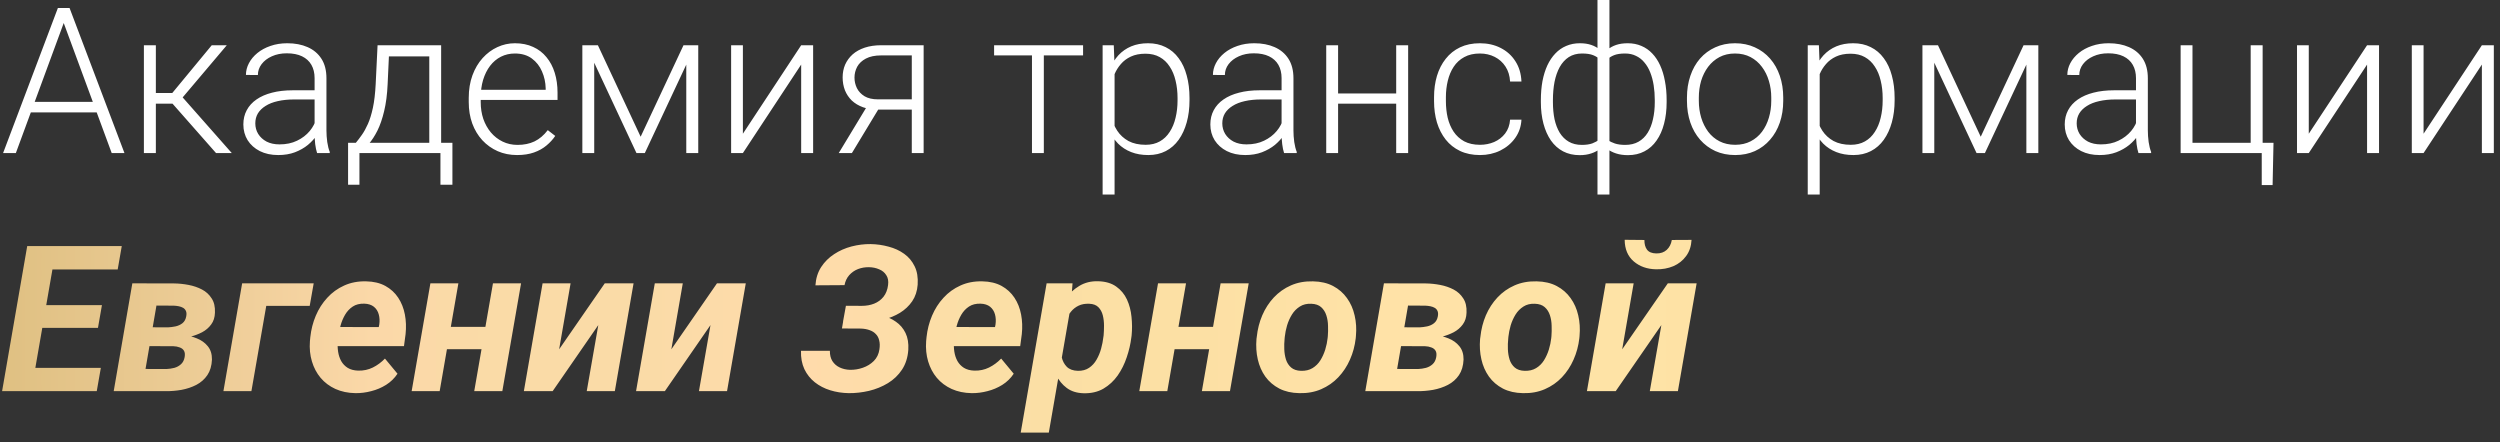 <?xml version="1.0" encoding="UTF-8"?> <svg xmlns="http://www.w3.org/2000/svg" width="147" height="26" viewBox="0 0 147 26" fill="none"><rect x="0" y="0" width="147" height="26" fill="#333333" stroke="none"/><path d="M3.885 0.979L0.932 9H0.182L3.404 0.469H3.926L3.885 0.979ZM6.568 9L3.609 0.979L3.568 0.469H4.09L7.318 9H6.568ZM6.041 5.988V6.609H1.512V5.988H6.041ZM9.164 2.66V9H8.461V2.66H9.164ZM13.336 2.66L10.43 6.094H8.918L8.842 5.467H10.131L12.451 2.66H13.336ZM12.703 9L10.06 6L10.506 5.461L13.629 9H12.703ZM18.498 7.863V4.594C18.498 4.293 18.436 4.033 18.311 3.814C18.186 3.596 18.002 3.428 17.76 3.311C17.518 3.193 17.219 3.135 16.863 3.135C16.535 3.135 16.242 3.193 15.984 3.311C15.73 3.424 15.529 3.578 15.381 3.773C15.236 3.965 15.164 4.178 15.164 4.412L14.461 4.406C14.461 4.168 14.52 3.938 14.637 3.715C14.754 3.492 14.92 3.293 15.135 3.117C15.35 2.941 15.605 2.803 15.902 2.701C16.203 2.596 16.533 2.543 16.893 2.543C17.346 2.543 17.744 2.619 18.088 2.771C18.436 2.924 18.707 3.152 18.902 3.457C19.098 3.762 19.195 4.145 19.195 4.605V7.67C19.195 7.889 19.211 8.115 19.242 8.35C19.277 8.584 19.326 8.777 19.389 8.93V9H18.645C18.598 8.859 18.561 8.684 18.533 8.473C18.51 8.258 18.498 8.055 18.498 7.863ZM18.662 5.309L18.674 5.848H17.297C16.938 5.848 16.615 5.881 16.33 5.947C16.049 6.01 15.81 6.104 15.615 6.229C15.42 6.35 15.27 6.496 15.164 6.668C15.062 6.84 15.012 7.035 15.012 7.254C15.012 7.48 15.068 7.688 15.182 7.875C15.299 8.062 15.463 8.213 15.674 8.326C15.889 8.436 16.143 8.49 16.436 8.49C16.826 8.49 17.17 8.418 17.467 8.273C17.768 8.129 18.016 7.939 18.211 7.705C18.406 7.471 18.537 7.215 18.604 6.938L18.908 7.342C18.857 7.537 18.764 7.738 18.627 7.945C18.494 8.148 18.32 8.34 18.105 8.52C17.891 8.695 17.637 8.84 17.344 8.953C17.055 9.062 16.727 9.117 16.359 9.117C15.945 9.117 15.584 9.039 15.275 8.883C14.971 8.727 14.732 8.514 14.56 8.244C14.393 7.971 14.309 7.662 14.309 7.318C14.309 7.006 14.375 6.727 14.508 6.48C14.641 6.23 14.832 6.02 15.082 5.848C15.336 5.672 15.641 5.539 15.996 5.449C16.355 5.355 16.758 5.309 17.203 5.309H18.662ZM22.201 2.66H22.898L22.793 4.945C22.766 5.555 22.697 6.084 22.588 6.533C22.482 6.979 22.352 7.359 22.195 7.676C22.039 7.988 21.867 8.252 21.68 8.467C21.496 8.678 21.309 8.855 21.117 9H20.736L20.748 8.402L20.924 8.396C21.037 8.26 21.154 8.105 21.275 7.934C21.4 7.758 21.52 7.543 21.633 7.289C21.746 7.035 21.844 6.719 21.926 6.34C22.008 5.961 22.062 5.496 22.09 4.945L22.201 2.66ZM22.43 2.66H25.939V9H25.242V3.316H22.43V2.66ZM20.467 8.396H26.602V10.863H25.898V9H21.135V10.863H20.467V8.396ZM30.404 9.117C29.99 9.117 29.609 9.041 29.262 8.889C28.918 8.736 28.617 8.521 28.359 8.244C28.105 7.967 27.908 7.639 27.768 7.26C27.631 6.877 27.562 6.459 27.562 6.006V5.754C27.562 5.266 27.635 4.824 27.779 4.43C27.924 4.035 28.123 3.697 28.377 3.416C28.631 3.135 28.92 2.92 29.244 2.771C29.572 2.619 29.916 2.543 30.275 2.543C30.678 2.543 31.035 2.615 31.348 2.76C31.66 2.9 31.922 3.102 32.133 3.363C32.348 3.621 32.51 3.928 32.619 4.283C32.728 4.635 32.783 5.023 32.783 5.449V5.877H27.984V5.279H32.086V5.197C32.078 4.842 32.006 4.51 31.869 4.201C31.736 3.889 31.537 3.635 31.271 3.439C31.006 3.244 30.674 3.146 30.275 3.146C29.979 3.146 29.705 3.209 29.455 3.334C29.209 3.459 28.996 3.639 28.816 3.873C28.641 4.104 28.504 4.379 28.406 4.699C28.312 5.016 28.266 5.367 28.266 5.754V6.006C28.266 6.357 28.316 6.686 28.418 6.99C28.523 7.291 28.672 7.557 28.863 7.787C29.059 8.018 29.289 8.197 29.555 8.326C29.82 8.455 30.113 8.52 30.434 8.52C30.809 8.52 31.141 8.451 31.43 8.314C31.719 8.174 31.979 7.953 32.209 7.652L32.648 7.992C32.512 8.195 32.34 8.383 32.133 8.555C31.93 8.727 31.686 8.863 31.4 8.965C31.115 9.066 30.783 9.117 30.404 9.117ZM37.67 8.039L40.19 2.66H40.887L37.916 9H37.424L34.459 2.66H35.156L37.67 8.039ZM34.94 2.66V9H34.242V2.66H34.94ZM40.353 9V2.66H41.057V9H40.353ZM43.682 7.863L47.109 2.66H47.812V9H47.109V3.797L43.682 9H42.99V2.66H43.682V7.863ZM51.076 6.094H51.85L50.092 9H49.318L51.076 6.094ZM51.82 2.66H54.31V9H53.613V3.258H51.82C51.449 3.258 51.147 3.32 50.912 3.445C50.682 3.566 50.512 3.727 50.402 3.926C50.297 4.125 50.244 4.338 50.244 4.564C50.244 4.779 50.291 4.984 50.385 5.18C50.482 5.375 50.633 5.535 50.836 5.66C51.039 5.781 51.303 5.842 51.627 5.842H53.865V6.445H51.627C51.295 6.445 51 6.398 50.742 6.305C50.484 6.211 50.266 6.08 50.086 5.912C49.91 5.74 49.775 5.539 49.682 5.309C49.592 5.074 49.547 4.822 49.547 4.553C49.547 4.279 49.596 4.029 49.693 3.803C49.795 3.572 49.941 3.371 50.133 3.199C50.328 3.027 50.566 2.895 50.848 2.801C51.133 2.707 51.457 2.66 51.82 2.66ZM61.377 2.66V9H60.68V2.66H61.377ZM63.685 2.66V3.258H58.453V2.66H63.685ZM65.537 3.879V11.438H64.834V2.66H65.49L65.537 3.879ZM69.943 5.771V5.895C69.943 6.367 69.889 6.801 69.779 7.195C69.67 7.59 69.512 7.932 69.305 8.221C69.102 8.506 68.85 8.727 68.549 8.883C68.248 9.039 67.906 9.117 67.523 9.117C67.144 9.117 66.807 9.059 66.51 8.941C66.213 8.824 65.957 8.658 65.742 8.443C65.531 8.225 65.361 7.971 65.232 7.682C65.107 7.389 65.019 7.068 64.969 6.721V5.098C65.027 4.715 65.123 4.367 65.256 4.055C65.389 3.742 65.559 3.473 65.766 3.246C65.977 3.02 66.227 2.846 66.516 2.725C66.805 2.604 67.135 2.543 67.506 2.543C67.893 2.543 68.236 2.619 68.537 2.771C68.842 2.92 69.098 3.137 69.305 3.422C69.516 3.703 69.674 4.043 69.779 4.441C69.889 4.836 69.943 5.279 69.943 5.771ZM69.24 5.895V5.771C69.24 5.4 69.201 5.057 69.123 4.74C69.049 4.424 68.934 4.148 68.777 3.914C68.625 3.676 68.43 3.49 68.191 3.357C67.957 3.225 67.678 3.158 67.353 3.158C67.018 3.158 66.731 3.215 66.492 3.328C66.258 3.438 66.062 3.584 65.906 3.768C65.75 3.947 65.627 4.145 65.537 4.359C65.447 4.574 65.381 4.785 65.338 4.992V6.861C65.412 7.158 65.531 7.434 65.695 7.688C65.859 7.938 66.078 8.139 66.352 8.291C66.629 8.439 66.967 8.514 67.365 8.514C67.686 8.514 67.963 8.447 68.197 8.314C68.432 8.182 68.625 7.996 68.777 7.758C68.934 7.52 69.049 7.242 69.123 6.926C69.201 6.609 69.24 6.266 69.24 5.895ZM75.357 7.863V4.594C75.357 4.293 75.295 4.033 75.17 3.814C75.045 3.596 74.861 3.428 74.619 3.311C74.377 3.193 74.078 3.135 73.723 3.135C73.394 3.135 73.102 3.193 72.844 3.311C72.59 3.424 72.389 3.578 72.24 3.773C72.096 3.965 72.023 4.178 72.023 4.412L71.32 4.406C71.32 4.168 71.379 3.938 71.496 3.715C71.613 3.492 71.779 3.293 71.994 3.117C72.209 2.941 72.465 2.803 72.762 2.701C73.062 2.596 73.393 2.543 73.752 2.543C74.205 2.543 74.603 2.619 74.947 2.771C75.295 2.924 75.566 3.152 75.762 3.457C75.957 3.762 76.055 4.145 76.055 4.605V7.67C76.055 7.889 76.07 8.115 76.102 8.35C76.137 8.584 76.186 8.777 76.248 8.93V9H75.504C75.457 8.859 75.42 8.684 75.393 8.473C75.369 8.258 75.357 8.055 75.357 7.863ZM75.522 5.309L75.533 5.848H74.156C73.797 5.848 73.475 5.881 73.189 5.947C72.908 6.01 72.67 6.104 72.475 6.229C72.279 6.35 72.129 6.496 72.023 6.668C71.922 6.84 71.871 7.035 71.871 7.254C71.871 7.48 71.928 7.688 72.041 7.875C72.158 8.062 72.322 8.213 72.533 8.326C72.748 8.436 73.002 8.49 73.295 8.49C73.686 8.49 74.029 8.418 74.326 8.273C74.627 8.129 74.875 7.939 75.07 7.705C75.266 7.471 75.397 7.215 75.463 6.938L75.768 7.342C75.717 7.537 75.623 7.738 75.486 7.945C75.353 8.148 75.18 8.34 74.965 8.52C74.75 8.695 74.496 8.84 74.203 8.953C73.914 9.062 73.586 9.117 73.219 9.117C72.805 9.117 72.443 9.039 72.135 8.883C71.83 8.727 71.592 8.514 71.42 8.244C71.252 7.971 71.168 7.662 71.168 7.318C71.168 7.006 71.234 6.727 71.367 6.48C71.5 6.23 71.691 6.02 71.941 5.848C72.195 5.672 72.5 5.539 72.856 5.449C73.215 5.355 73.617 5.309 74.062 5.309H75.522ZM82.26 5.496V6.094H78.498V5.496H82.26ZM78.68 2.66V9H77.982V2.66H78.68ZM82.799 2.66V9H82.096V2.66H82.799ZM87.023 8.514C87.32 8.514 87.598 8.459 87.856 8.35C88.117 8.236 88.332 8.07 88.5 7.852C88.672 7.629 88.769 7.357 88.793 7.037H89.461C89.441 7.439 89.318 7.799 89.092 8.115C88.869 8.428 88.576 8.674 88.213 8.854C87.853 9.029 87.457 9.117 87.023 9.117C86.582 9.117 86.191 9.037 85.852 8.877C85.516 8.717 85.234 8.494 85.008 8.209C84.781 7.92 84.609 7.584 84.492 7.201C84.379 6.814 84.322 6.398 84.322 5.953V5.707C84.322 5.262 84.379 4.848 84.492 4.465C84.609 4.078 84.781 3.742 85.008 3.457C85.234 3.168 85.516 2.943 85.852 2.783C86.188 2.623 86.576 2.543 87.018 2.543C87.471 2.543 87.877 2.635 88.236 2.818C88.6 3.002 88.889 3.262 89.103 3.598C89.322 3.934 89.441 4.332 89.461 4.793H88.793C88.773 4.453 88.684 4.16 88.523 3.914C88.363 3.668 88.152 3.479 87.891 3.346C87.629 3.213 87.338 3.146 87.018 3.146C86.658 3.146 86.352 3.217 86.098 3.357C85.844 3.494 85.637 3.684 85.477 3.926C85.32 4.164 85.205 4.438 85.131 4.746C85.057 5.051 85.019 5.371 85.019 5.707V5.953C85.019 6.293 85.055 6.617 85.125 6.926C85.199 7.23 85.314 7.502 85.471 7.74C85.631 7.979 85.838 8.168 86.092 8.309C86.35 8.445 86.66 8.514 87.023 8.514ZM97.998 5.883V6.006C97.998 6.471 97.947 6.895 97.846 7.277C97.748 7.656 97.602 7.984 97.406 8.262C97.215 8.539 96.977 8.752 96.691 8.9C96.41 9.049 96.088 9.123 95.725 9.123C95.463 9.123 95.231 9.09 95.027 9.023C94.824 8.957 94.65 8.867 94.506 8.754C94.365 8.641 94.252 8.51 94.166 8.361C94.084 8.213 94.027 8.059 93.996 7.898V3.855C94.035 3.668 94.098 3.496 94.184 3.34C94.269 3.18 94.383 3.041 94.523 2.924C94.664 2.803 94.832 2.709 95.027 2.643C95.223 2.576 95.451 2.543 95.713 2.543C96.006 2.543 96.273 2.596 96.516 2.701C96.758 2.803 96.971 2.951 97.154 3.146C97.338 3.338 97.492 3.57 97.617 3.844C97.742 4.117 97.836 4.426 97.898 4.77C97.965 5.113 97.998 5.484 97.998 5.883ZM97.301 6.006V5.883C97.301 5.578 97.279 5.289 97.236 5.016C97.193 4.742 97.127 4.492 97.037 4.266C96.947 4.035 96.832 3.838 96.691 3.674C96.555 3.506 96.391 3.377 96.199 3.287C96.012 3.193 95.797 3.146 95.555 3.146C95.285 3.146 95.068 3.18 94.904 3.246C94.74 3.312 94.617 3.393 94.535 3.486C94.453 3.58 94.394 3.666 94.359 3.744V8.045C94.402 8.104 94.471 8.17 94.564 8.244C94.662 8.318 94.793 8.383 94.957 8.438C95.121 8.492 95.324 8.52 95.566 8.52C95.867 8.52 96.127 8.457 96.346 8.332C96.564 8.207 96.744 8.031 96.885 7.805C97.025 7.578 97.129 7.312 97.195 7.008C97.266 6.703 97.301 6.369 97.301 6.006ZM90.603 6.006V5.883C90.603 5.484 90.635 5.113 90.697 4.77C90.764 4.426 90.859 4.117 90.984 3.844C91.113 3.57 91.269 3.338 91.453 3.146C91.637 2.951 91.85 2.803 92.092 2.701C92.334 2.596 92.602 2.543 92.894 2.543C93.152 2.543 93.377 2.576 93.568 2.643C93.764 2.709 93.93 2.803 94.066 2.924C94.203 3.041 94.314 3.18 94.4 3.34C94.486 3.496 94.551 3.668 94.594 3.855V7.846C94.562 8.014 94.504 8.176 94.418 8.332C94.336 8.484 94.225 8.621 94.084 8.742C93.947 8.859 93.777 8.951 93.574 9.018C93.375 9.088 93.144 9.123 92.883 9.123C92.519 9.123 92.195 9.049 91.91 8.9C91.629 8.752 91.391 8.539 91.195 8.262C91.004 7.984 90.857 7.656 90.756 7.277C90.654 6.895 90.603 6.471 90.603 6.006ZM91.312 5.883V6.006C91.312 6.369 91.344 6.703 91.406 7.008C91.473 7.312 91.574 7.578 91.711 7.805C91.852 8.031 92.029 8.207 92.244 8.332C92.459 8.457 92.715 8.52 93.012 8.52C93.258 8.52 93.463 8.49 93.627 8.432C93.791 8.369 93.92 8.297 94.014 8.215C94.111 8.133 94.182 8.059 94.225 7.992V3.744C94.189 3.666 94.131 3.58 94.049 3.486C93.967 3.393 93.844 3.312 93.68 3.246C93.519 3.18 93.301 3.146 93.023 3.146C92.723 3.146 92.463 3.217 92.244 3.357C92.029 3.498 91.852 3.693 91.711 3.943C91.574 4.193 91.473 4.484 91.406 4.816C91.344 5.145 91.312 5.5 91.312 5.883ZM93.932 11.438V0H94.635V11.438H93.932ZM99.193 5.93V5.736C99.193 5.275 99.26 4.85 99.393 4.459C99.525 4.068 99.715 3.73 99.961 3.445C100.211 3.16 100.51 2.939 100.857 2.783C101.205 2.623 101.592 2.543 102.018 2.543C102.447 2.543 102.836 2.623 103.184 2.783C103.531 2.939 103.83 3.16 104.08 3.445C104.33 3.73 104.521 4.068 104.654 4.459C104.787 4.85 104.854 5.275 104.854 5.736V5.93C104.854 6.391 104.787 6.816 104.654 7.207C104.521 7.594 104.33 7.93 104.08 8.215C103.834 8.5 103.537 8.723 103.189 8.883C102.842 9.039 102.455 9.117 102.029 9.117C101.6 9.117 101.211 9.039 100.863 8.883C100.516 8.723 100.217 8.5 99.967 8.215C99.717 7.93 99.525 7.594 99.393 7.207C99.26 6.816 99.193 6.391 99.193 5.93ZM99.891 5.736V5.93C99.891 6.277 99.938 6.607 100.031 6.92C100.125 7.229 100.262 7.504 100.441 7.746C100.621 7.984 100.844 8.172 101.109 8.309C101.375 8.445 101.682 8.514 102.029 8.514C102.373 8.514 102.676 8.445 102.938 8.309C103.203 8.172 103.426 7.984 103.605 7.746C103.785 7.504 103.92 7.229 104.01 6.92C104.104 6.607 104.15 6.277 104.15 5.93V5.736C104.15 5.393 104.104 5.066 104.01 4.758C103.92 4.449 103.783 4.174 103.6 3.932C103.42 3.689 103.197 3.498 102.932 3.357C102.666 3.217 102.361 3.146 102.018 3.146C101.674 3.146 101.369 3.217 101.104 3.357C100.842 3.498 100.619 3.689 100.436 3.932C100.256 4.174 100.119 4.449 100.025 4.758C99.936 5.066 99.891 5.393 99.891 5.736ZM106.998 3.879V11.438H106.295V2.66H106.951L106.998 3.879ZM111.404 5.771V5.895C111.404 6.367 111.35 6.801 111.24 7.195C111.131 7.59 110.973 7.932 110.766 8.221C110.562 8.506 110.311 8.727 110.01 8.883C109.709 9.039 109.367 9.117 108.984 9.117C108.605 9.117 108.268 9.059 107.971 8.941C107.674 8.824 107.418 8.658 107.203 8.443C106.992 8.225 106.822 7.971 106.693 7.682C106.568 7.389 106.48 7.068 106.43 6.721V5.098C106.488 4.715 106.584 4.367 106.717 4.055C106.85 3.742 107.02 3.473 107.227 3.246C107.438 3.02 107.688 2.846 107.977 2.725C108.266 2.604 108.596 2.543 108.967 2.543C109.354 2.543 109.697 2.619 109.998 2.771C110.303 2.92 110.559 3.137 110.766 3.422C110.977 3.703 111.135 4.043 111.24 4.441C111.35 4.836 111.404 5.279 111.404 5.771ZM110.701 5.895V5.771C110.701 5.4 110.662 5.057 110.584 4.74C110.51 4.424 110.395 4.148 110.238 3.914C110.086 3.676 109.891 3.49 109.652 3.357C109.418 3.225 109.139 3.158 108.814 3.158C108.479 3.158 108.191 3.215 107.953 3.328C107.719 3.438 107.523 3.584 107.367 3.768C107.211 3.947 107.088 4.145 106.998 4.359C106.908 4.574 106.842 4.785 106.799 4.992V6.861C106.873 7.158 106.992 7.434 107.156 7.688C107.32 7.938 107.539 8.139 107.812 8.291C108.09 8.439 108.428 8.514 108.826 8.514C109.146 8.514 109.424 8.447 109.658 8.314C109.893 8.182 110.086 7.996 110.238 7.758C110.395 7.52 110.51 7.242 110.584 6.926C110.662 6.609 110.701 6.266 110.701 5.895ZM116.467 8.039L118.986 2.66H119.684L116.713 9H116.221L113.256 2.66H113.953L116.467 8.039ZM113.736 2.66V9H113.039V2.66H113.736ZM119.15 9V2.66H119.854V9H119.15ZM125.596 7.863V4.594C125.596 4.293 125.533 4.033 125.408 3.814C125.283 3.596 125.1 3.428 124.857 3.311C124.615 3.193 124.316 3.135 123.961 3.135C123.633 3.135 123.34 3.193 123.082 3.311C122.828 3.424 122.627 3.578 122.479 3.773C122.334 3.965 122.262 4.178 122.262 4.412L121.559 4.406C121.559 4.168 121.617 3.938 121.734 3.715C121.852 3.492 122.018 3.293 122.232 3.117C122.447 2.941 122.703 2.803 123 2.701C123.301 2.596 123.631 2.543 123.99 2.543C124.443 2.543 124.842 2.619 125.186 2.771C125.533 2.924 125.805 3.152 126 3.457C126.195 3.762 126.293 4.145 126.293 4.605V7.67C126.293 7.889 126.309 8.115 126.34 8.35C126.375 8.584 126.424 8.777 126.486 8.93V9H125.742C125.695 8.859 125.658 8.684 125.631 8.473C125.607 8.258 125.596 8.055 125.596 7.863ZM125.76 5.309L125.771 5.848H124.395C124.035 5.848 123.713 5.881 123.428 5.947C123.146 6.01 122.908 6.104 122.713 6.229C122.518 6.35 122.367 6.496 122.262 6.668C122.16 6.84 122.109 7.035 122.109 7.254C122.109 7.48 122.166 7.688 122.279 7.875C122.396 8.062 122.561 8.213 122.771 8.326C122.986 8.436 123.24 8.49 123.533 8.49C123.924 8.49 124.268 8.418 124.564 8.273C124.865 8.129 125.113 7.939 125.309 7.705C125.504 7.471 125.635 7.215 125.701 6.938L126.006 7.342C125.955 7.537 125.861 7.738 125.725 7.945C125.592 8.148 125.418 8.34 125.203 8.52C124.988 8.695 124.734 8.84 124.441 8.953C124.152 9.062 123.824 9.117 123.457 9.117C123.043 9.117 122.682 9.039 122.373 8.883C122.068 8.727 121.83 8.514 121.658 8.244C121.49 7.971 121.406 7.662 121.406 7.318C121.406 7.006 121.473 6.727 121.605 6.48C121.738 6.23 121.93 6.02 122.18 5.848C122.434 5.672 122.738 5.539 123.094 5.449C123.453 5.355 123.855 5.309 124.301 5.309H125.76ZM128.221 9V2.66H128.918V8.396H132.34V2.66H133.043V9H128.221ZM133.682 8.396L133.629 10.881H132.99V9H132.24V8.396H133.682ZM135.756 7.863L139.184 2.66H139.887V9H139.184V3.797L135.756 9H135.064V2.66H135.756V7.863ZM142.506 7.863L145.934 2.66H146.637V9H145.934V3.797L142.506 9H141.814V2.66H142.506V7.863Z" fill="white"></path><path d="M5.93 21.629L5.689 23H1.277L1.512 21.629H5.93ZM3.322 14.469L1.84 23H0.123L1.6 14.469H3.322ZM5.994 17.943L5.76 19.279H1.922L2.156 17.943H5.994ZM7.16 14.469L6.92 15.846H2.514L2.76 14.469H7.16ZM10.148 20.352H8.168L8.35 19.244L9.861 19.25C10.018 19.242 10.172 19.223 10.324 19.191C10.48 19.156 10.615 19.094 10.729 19.004C10.846 18.91 10.92 18.775 10.951 18.6C10.975 18.471 10.969 18.367 10.934 18.289C10.898 18.207 10.844 18.145 10.77 18.102C10.695 18.059 10.609 18.027 10.512 18.008C10.414 17.988 10.315 17.977 10.213 17.973L9.199 17.967L8.332 23H6.686L7.781 16.66L10.248 16.666C10.525 16.67 10.807 16.699 11.092 16.754C11.377 16.809 11.639 16.898 11.877 17.023C12.115 17.148 12.305 17.322 12.445 17.545C12.59 17.764 12.654 18.043 12.639 18.383C12.631 18.66 12.557 18.893 12.416 19.08C12.279 19.268 12.102 19.42 11.883 19.537C11.664 19.65 11.43 19.738 11.18 19.801C10.934 19.859 10.697 19.896 10.471 19.912L10.148 20.352ZM9.738 23H7.266L8.062 21.693L9.785 21.699C9.949 21.691 10.105 21.668 10.254 21.629C10.406 21.586 10.537 21.514 10.646 21.412C10.756 21.311 10.826 21.172 10.857 20.996C10.885 20.836 10.871 20.711 10.816 20.621C10.762 20.531 10.678 20.467 10.565 20.428C10.455 20.385 10.33 20.361 10.19 20.357L8.561 20.352L8.771 19.244L10.453 19.25L10.764 19.689C11.041 19.721 11.31 19.789 11.572 19.895C11.838 20 12.053 20.154 12.217 20.357C12.385 20.561 12.467 20.822 12.463 21.143C12.447 21.51 12.357 21.814 12.193 22.057C12.029 22.299 11.812 22.49 11.543 22.631C11.277 22.768 10.986 22.865 10.67 22.924C10.354 22.979 10.043 23.004 9.738 23ZM18.445 16.66L18.211 17.984H15.656L14.783 23H13.137L14.238 16.66H18.445ZM20.895 23.117C20.461 23.109 20.07 23.027 19.723 22.871C19.375 22.711 19.084 22.492 18.85 22.215C18.619 21.938 18.449 21.615 18.34 21.248C18.23 20.881 18.191 20.486 18.223 20.064L18.246 19.824C18.293 19.383 18.4 18.963 18.568 18.564C18.736 18.166 18.961 17.814 19.242 17.51C19.523 17.201 19.855 16.961 20.238 16.789C20.625 16.613 21.055 16.531 21.527 16.543C21.969 16.551 22.346 16.641 22.658 16.812C22.971 16.984 23.223 17.215 23.414 17.504C23.605 17.793 23.736 18.123 23.807 18.494C23.877 18.861 23.891 19.246 23.848 19.648L23.754 20.352H18.855L19.037 19.227L22.271 19.232L22.301 19.086C22.332 18.871 22.322 18.672 22.271 18.488C22.221 18.301 22.125 18.15 21.984 18.037C21.844 17.924 21.656 17.863 21.422 17.855C21.152 17.848 20.926 17.904 20.742 18.025C20.559 18.146 20.408 18.307 20.291 18.506C20.174 18.705 20.084 18.922 20.021 19.156C19.959 19.387 19.914 19.609 19.887 19.824L19.863 20.059C19.844 20.266 19.85 20.473 19.881 20.68C19.912 20.883 19.973 21.066 20.062 21.23C20.156 21.395 20.283 21.527 20.443 21.629C20.607 21.73 20.812 21.785 21.059 21.793C21.371 21.801 21.658 21.74 21.92 21.611C22.186 21.479 22.424 21.303 22.635 21.084L23.373 21.975C23.197 22.24 22.973 22.459 22.699 22.631C22.43 22.799 22.139 22.922 21.826 23C21.514 23.082 21.203 23.121 20.895 23.117ZM29.092 19.221L28.863 20.533H25.723L25.951 19.221H29.092ZM26.953 16.66L25.852 23H24.205L25.307 16.66H26.953ZM30.639 16.66L29.537 23H27.885L28.986 16.66H30.639ZM32.877 20.539L35.56 16.66H37.254L36.152 23H34.5L35.18 19.115L32.496 23H30.803L31.904 16.66H33.551L32.877 20.539ZM39.475 20.539L42.158 16.66H43.852L42.75 23H41.098L41.777 19.115L39.094 23H37.4L38.502 16.66H40.148L39.475 20.539ZM50.959 18.916L49.57 18.91L49.74 17.979L50.672 17.984C50.938 17.984 51.18 17.941 51.398 17.855C51.621 17.766 51.805 17.631 51.949 17.451C52.094 17.268 52.184 17.037 52.219 16.76C52.25 16.525 52.215 16.332 52.113 16.18C52.016 16.023 51.875 15.908 51.691 15.834C51.512 15.756 51.315 15.715 51.1 15.711C50.869 15.707 50.652 15.744 50.449 15.822C50.25 15.9 50.078 16.02 49.934 16.18C49.793 16.34 49.701 16.535 49.658 16.766L47.947 16.777C47.975 16.363 48.088 16.004 48.287 15.699C48.486 15.395 48.74 15.143 49.049 14.943C49.357 14.74 49.697 14.59 50.068 14.492C50.443 14.395 50.818 14.348 51.193 14.352C51.56 14.359 51.914 14.41 52.254 14.504C52.598 14.594 52.902 14.734 53.168 14.926C53.434 15.117 53.639 15.363 53.783 15.664C53.928 15.961 53.986 16.318 53.959 16.736C53.932 17.111 53.824 17.438 53.637 17.715C53.449 17.988 53.209 18.215 52.916 18.395C52.627 18.57 52.31 18.701 51.967 18.787C51.627 18.873 51.291 18.916 50.959 18.916ZM49.664 18.4L50.859 18.406C51.195 18.414 51.522 18.459 51.838 18.541C52.154 18.619 52.434 18.744 52.676 18.916C52.922 19.084 53.111 19.305 53.244 19.578C53.377 19.852 53.432 20.182 53.408 20.568C53.377 21.018 53.254 21.406 53.039 21.734C52.824 22.059 52.547 22.324 52.207 22.531C51.871 22.734 51.502 22.885 51.1 22.982C50.697 23.076 50.297 23.121 49.898 23.117C49.516 23.109 49.154 23.053 48.815 22.947C48.475 22.842 48.174 22.686 47.912 22.479C47.65 22.271 47.445 22.014 47.297 21.705C47.152 21.393 47.086 21.033 47.098 20.627H48.797C48.793 20.865 48.842 21.066 48.943 21.23C49.049 21.395 49.191 21.52 49.371 21.605C49.551 21.691 49.754 21.738 49.98 21.746C50.238 21.75 50.49 21.709 50.736 21.623C50.986 21.537 51.201 21.404 51.381 21.225C51.56 21.045 51.67 20.818 51.709 20.545C51.74 20.342 51.736 20.166 51.697 20.018C51.662 19.865 51.596 19.74 51.498 19.643C51.404 19.541 51.283 19.465 51.135 19.414C50.99 19.359 50.82 19.328 50.625 19.32L49.506 19.314L49.664 18.4ZM57.129 23.117C56.695 23.109 56.305 23.027 55.957 22.871C55.609 22.711 55.318 22.492 55.084 22.215C54.853 21.938 54.684 21.615 54.574 21.248C54.465 20.881 54.426 20.486 54.457 20.064L54.48 19.824C54.527 19.383 54.635 18.963 54.803 18.564C54.971 18.166 55.195 17.814 55.477 17.51C55.758 17.201 56.09 16.961 56.473 16.789C56.859 16.613 57.289 16.531 57.762 16.543C58.203 16.551 58.58 16.641 58.893 16.812C59.205 16.984 59.457 17.215 59.648 17.504C59.84 17.793 59.971 18.123 60.041 18.494C60.111 18.861 60.125 19.246 60.082 19.648L59.988 20.352H55.09L55.272 19.227L58.506 19.232L58.535 19.086C58.566 18.871 58.557 18.672 58.506 18.488C58.455 18.301 58.359 18.15 58.219 18.037C58.078 17.924 57.891 17.863 57.656 17.855C57.387 17.848 57.16 17.904 56.977 18.025C56.793 18.146 56.643 18.307 56.525 18.506C56.408 18.705 56.318 18.922 56.256 19.156C56.193 19.387 56.148 19.609 56.121 19.824L56.098 20.059C56.078 20.266 56.084 20.473 56.115 20.68C56.147 20.883 56.207 21.066 56.297 21.23C56.391 21.395 56.518 21.527 56.678 21.629C56.842 21.73 57.047 21.785 57.293 21.793C57.605 21.801 57.893 21.74 58.154 21.611C58.42 21.479 58.658 21.303 58.869 21.084L59.607 21.975C59.432 22.24 59.207 22.459 58.934 22.631C58.664 22.799 58.373 22.922 58.06 23C57.748 23.082 57.438 23.121 57.129 23.117ZM62.965 17.973L61.67 25.438H60.018L61.541 16.66H63.065L62.965 17.973ZM66.539 19.725L66.522 19.848C66.475 20.23 66.385 20.617 66.252 21.008C66.123 21.398 65.945 21.756 65.719 22.08C65.492 22.4 65.213 22.658 64.881 22.854C64.549 23.045 64.158 23.135 63.709 23.123C63.315 23.111 62.986 23.008 62.725 22.812C62.463 22.617 62.258 22.367 62.109 22.062C61.961 21.754 61.857 21.422 61.799 21.066C61.74 20.711 61.717 20.371 61.728 20.047L61.77 19.719C61.828 19.363 61.93 18.998 62.074 18.623C62.219 18.244 62.406 17.896 62.637 17.58C62.867 17.26 63.143 17.004 63.463 16.812C63.783 16.617 64.152 16.525 64.57 16.537C65.004 16.549 65.357 16.652 65.631 16.848C65.908 17.043 66.119 17.297 66.264 17.609C66.408 17.922 66.498 18.264 66.533 18.635C66.572 19.002 66.574 19.365 66.539 19.725ZM64.875 19.842L64.893 19.719C64.908 19.547 64.916 19.357 64.916 19.15C64.916 18.939 64.893 18.738 64.846 18.547C64.799 18.355 64.713 18.195 64.588 18.066C64.463 17.938 64.283 17.869 64.049 17.861C63.81 17.85 63.602 17.887 63.422 17.973C63.242 18.059 63.09 18.18 62.965 18.336C62.844 18.488 62.744 18.662 62.666 18.857C62.588 19.053 62.531 19.254 62.496 19.461L62.379 20.281C62.359 20.52 62.375 20.756 62.426 20.99C62.477 21.221 62.576 21.412 62.725 21.564C62.877 21.717 63.096 21.797 63.381 21.805C63.639 21.809 63.857 21.75 64.037 21.629C64.217 21.508 64.363 21.348 64.477 21.148C64.594 20.945 64.684 20.729 64.746 20.498C64.809 20.268 64.852 20.049 64.875 19.842ZM71.877 19.221L71.648 20.533H68.508L68.736 19.221H71.877ZM69.738 16.66L68.637 23H66.99L68.092 16.66H69.738ZM73.424 16.66L72.322 23H70.67L71.772 16.66H73.424ZM73.881 19.93L73.898 19.807C73.945 19.357 74.053 18.936 74.221 18.541C74.393 18.143 74.619 17.793 74.9 17.492C75.186 17.188 75.519 16.951 75.902 16.783C76.289 16.611 76.723 16.531 77.203 16.543C77.66 16.551 78.055 16.643 78.387 16.818C78.719 16.994 78.99 17.23 79.201 17.527C79.416 17.824 79.566 18.164 79.652 18.547C79.742 18.93 79.768 19.334 79.728 19.76L79.717 19.889C79.666 20.334 79.553 20.754 79.377 21.148C79.205 21.539 78.977 21.885 78.691 22.186C78.41 22.482 78.076 22.715 77.689 22.883C77.303 23.051 76.873 23.129 76.4 23.117C75.951 23.109 75.559 23.02 75.223 22.848C74.887 22.672 74.613 22.438 74.402 22.145C74.191 21.848 74.043 21.51 73.957 21.131C73.871 20.752 73.846 20.352 73.881 19.93ZM75.545 19.807L75.533 19.936C75.514 20.123 75.508 20.324 75.516 20.539C75.523 20.75 75.557 20.951 75.615 21.143C75.678 21.334 75.779 21.49 75.92 21.611C76.061 21.732 76.254 21.797 76.5 21.805C76.762 21.812 76.986 21.76 77.174 21.646C77.361 21.533 77.516 21.381 77.637 21.189C77.758 20.994 77.853 20.783 77.924 20.557C77.994 20.326 78.041 20.102 78.064 19.883L78.076 19.76C78.092 19.572 78.096 19.371 78.088 19.156C78.084 18.938 78.051 18.732 77.988 18.541C77.926 18.346 77.824 18.186 77.684 18.061C77.543 17.936 77.35 17.869 77.103 17.861C76.842 17.85 76.617 17.904 76.43 18.025C76.242 18.143 76.088 18.299 75.967 18.494C75.846 18.689 75.75 18.902 75.68 19.133C75.613 19.363 75.568 19.588 75.545 19.807ZM83.742 20.352H81.762L81.943 19.244L83.455 19.25C83.611 19.242 83.766 19.223 83.918 19.191C84.074 19.156 84.209 19.094 84.322 19.004C84.439 18.91 84.514 18.775 84.545 18.6C84.568 18.471 84.562 18.367 84.527 18.289C84.492 18.207 84.438 18.145 84.363 18.102C84.289 18.059 84.203 18.027 84.106 18.008C84.008 17.988 83.908 17.977 83.807 17.973L82.793 17.967L81.926 23H80.279L81.375 16.66L83.842 16.666C84.119 16.67 84.4 16.699 84.686 16.754C84.971 16.809 85.232 16.898 85.471 17.023C85.709 17.148 85.898 17.322 86.039 17.545C86.184 17.764 86.248 18.043 86.232 18.383C86.225 18.66 86.15 18.893 86.01 19.08C85.873 19.268 85.695 19.42 85.477 19.537C85.258 19.65 85.023 19.738 84.773 19.801C84.527 19.859 84.291 19.896 84.064 19.912L83.742 20.352ZM83.332 23H80.859L81.656 21.693L83.379 21.699C83.543 21.691 83.699 21.668 83.848 21.629C84 21.586 84.131 21.514 84.24 21.412C84.35 21.311 84.42 21.172 84.451 20.996C84.478 20.836 84.465 20.711 84.41 20.621C84.356 20.531 84.272 20.467 84.158 20.428C84.049 20.385 83.924 20.361 83.783 20.357L82.154 20.352L82.365 19.244L84.047 19.25L84.357 19.689C84.635 19.721 84.904 19.789 85.166 19.895C85.432 20 85.647 20.154 85.811 20.357C85.978 20.561 86.061 20.822 86.057 21.143C86.041 21.51 85.951 21.814 85.787 22.057C85.623 22.299 85.406 22.49 85.137 22.631C84.871 22.768 84.58 22.865 84.264 22.924C83.947 22.979 83.637 23.004 83.332 23ZM87.029 19.93L87.047 19.807C87.094 19.357 87.201 18.936 87.369 18.541C87.541 18.143 87.768 17.793 88.049 17.492C88.334 17.188 88.668 16.951 89.051 16.783C89.438 16.611 89.871 16.531 90.352 16.543C90.809 16.551 91.203 16.643 91.535 16.818C91.867 16.994 92.139 17.23 92.35 17.527C92.564 17.824 92.715 18.164 92.801 18.547C92.891 18.93 92.916 19.334 92.877 19.76L92.865 19.889C92.814 20.334 92.701 20.754 92.525 21.148C92.353 21.539 92.125 21.885 91.84 22.186C91.559 22.482 91.225 22.715 90.838 22.883C90.451 23.051 90.022 23.129 89.549 23.117C89.1 23.109 88.707 23.02 88.371 22.848C88.035 22.672 87.762 22.438 87.551 22.145C87.34 21.848 87.191 21.51 87.106 21.131C87.019 20.752 86.994 20.352 87.029 19.93ZM88.693 19.807L88.682 19.936C88.662 20.123 88.656 20.324 88.664 20.539C88.672 20.75 88.705 20.951 88.764 21.143C88.826 21.334 88.928 21.49 89.068 21.611C89.209 21.732 89.402 21.797 89.648 21.805C89.91 21.812 90.135 21.76 90.322 21.646C90.51 21.533 90.664 21.381 90.785 21.189C90.906 20.994 91.002 20.783 91.072 20.557C91.143 20.326 91.189 20.102 91.213 19.883L91.225 19.76C91.24 19.572 91.244 19.371 91.236 19.156C91.232 18.938 91.199 18.732 91.137 18.541C91.074 18.346 90.973 18.186 90.832 18.061C90.691 17.936 90.498 17.869 90.252 17.861C89.99 17.85 89.766 17.904 89.578 18.025C89.391 18.143 89.236 18.299 89.115 18.494C88.994 18.689 88.898 18.902 88.828 19.133C88.762 19.363 88.717 19.588 88.693 19.807ZM95.385 20.539L98.068 16.66H99.762L98.66 23H97.008L97.688 19.115L95.004 23H93.311L94.412 16.66H96.059L95.385 20.539ZM98.303 14.111L99.463 14.105C99.443 14.48 99.336 14.799 99.141 15.06C98.949 15.322 98.699 15.52 98.391 15.652C98.082 15.781 97.746 15.842 97.383 15.834C96.856 15.826 96.416 15.672 96.064 15.371C95.713 15.07 95.535 14.646 95.531 14.1L96.691 14.111C96.688 14.346 96.738 14.535 96.844 14.68C96.953 14.824 97.135 14.898 97.389 14.902C97.643 14.906 97.848 14.836 98.004 14.691C98.16 14.547 98.26 14.354 98.303 14.111Z" fill="url(#paint0_linear_155_381)"></path><defs><linearGradient id="paint0_linear_155_381" x1="0" y1="12" x2="152" y2="12" gradientUnits="userSpaceOnUse"><stop stop-color="#DFC082"></stop><stop offset="0.096" stop-color="#F0CF9B"></stop><stop offset="0.144" stop-color="#FBD8A8"></stop><stop offset="0.193" stop-color="#FADBA7"></stop><stop offset="0.25" stop-color="#FADBA7"></stop><stop offset="0.309" stop-color="#FFDBAB"></stop><stop offset="0.379" stop-color="#FBDFA6"></stop><stop offset="0.458" stop-color="#FCE0A4"></stop><stop offset="0.537" stop-color="#FFE2A7"></stop><stop offset="0.607" stop-color="#FEE3A6"></stop><stop offset="0.682" stop-color="#FEE2A5"></stop><stop offset="0.744" stop-color="#FFE3A3"></stop><stop offset="0.793" stop-color="#FFE2A3"></stop><stop offset="0.848" stop-color="#FEE0A1"></stop><stop offset="0.903" stop-color="#F4D797"></stop><stop offset="0.947" stop-color="#EACB88"></stop><stop offset="1" stop-color="#E3C383"></stop></linearGradient></defs></svg> 